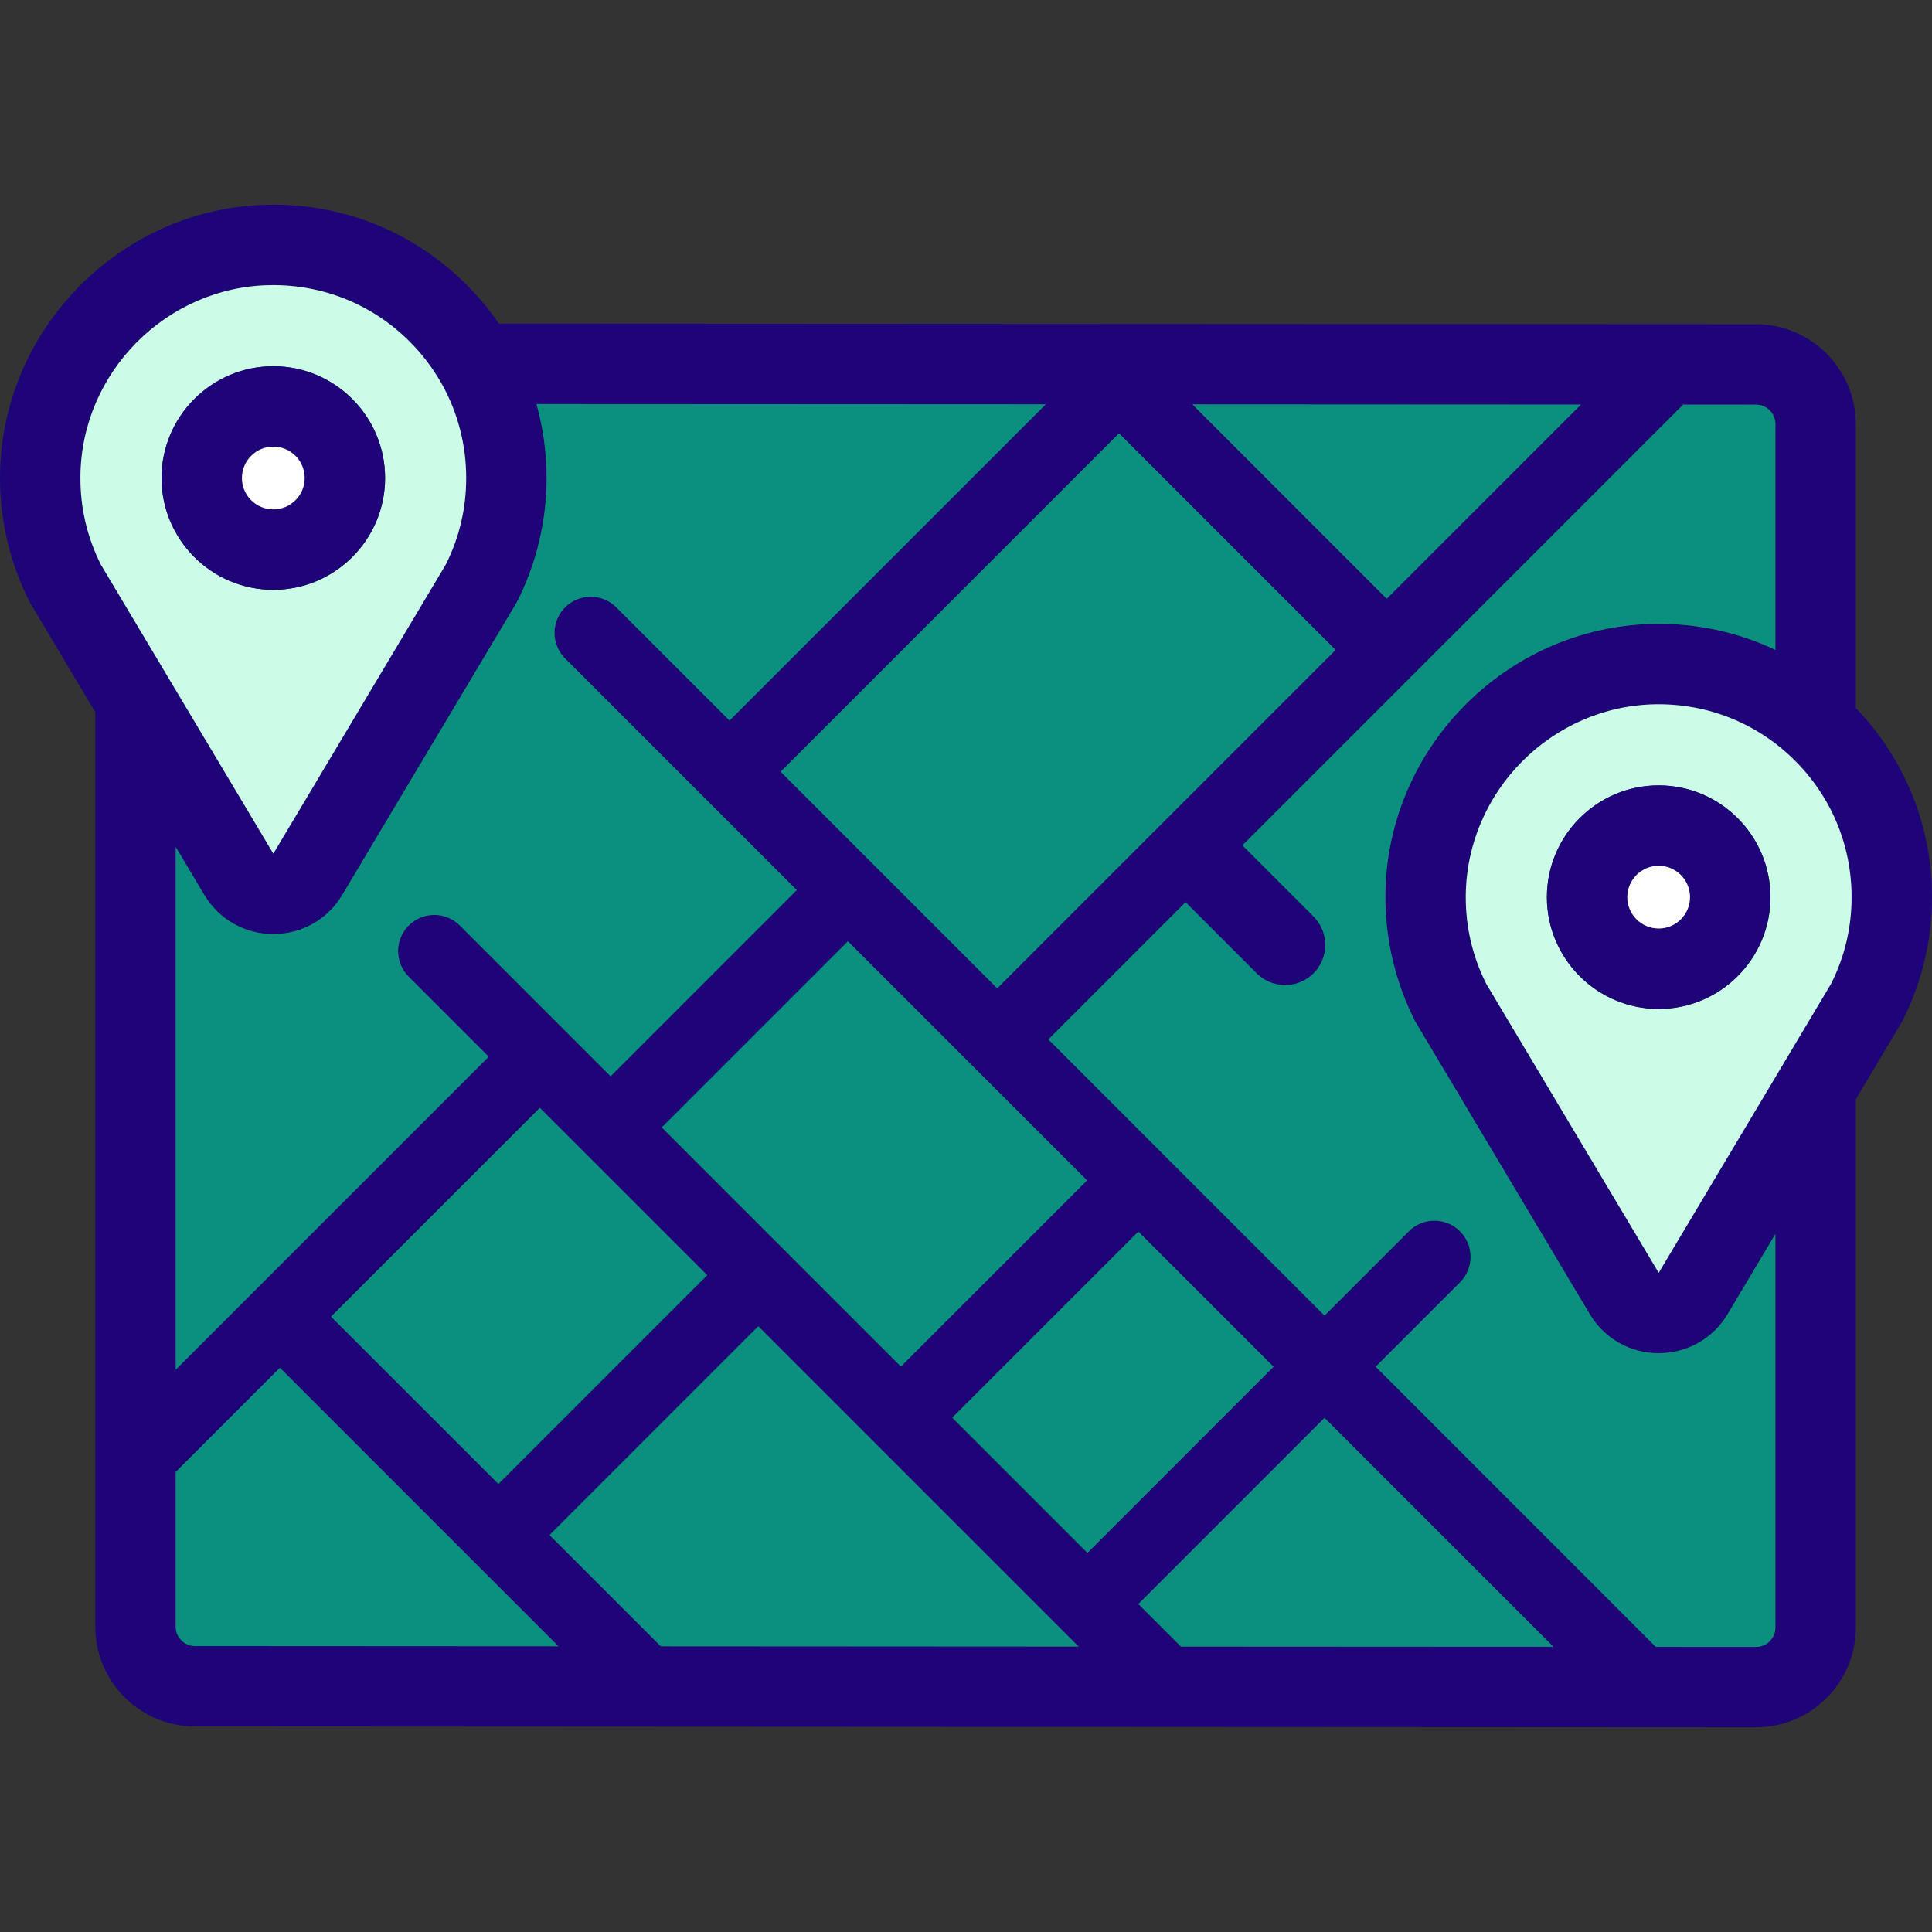 <!DOCTYPE svg PUBLIC "-//W3C//DTD SVG 1.1//EN" "http://www.w3.org/Graphics/SVG/1.1/DTD/svg11.dtd">
<!-- Uploaded to: SVG Repo, www.svgrepo.com, Transformed by: SVG Repo Mixer Tools -->
<svg version="1.1" id="Layer_1" xmlns="http://www.w3.org/2000/svg" xmlns:xlink="http://www.w3.org/1999/xlink" viewBox="0 0 512 512" xml:space="preserve" width="800px" height="800px" fill="#000000">
<rect x="0" y="0" width="512" height="512" fill="#333333" stroke="none"/>
<g id="SVGRepo_bgCarrier" stroke-width="0"/>
<g id="SVGRepo_tracerCarrier" stroke-linecap="round" stroke-linejoin="round"/>
<g id="SVGRepo_iconCarrier"> <path style="fill:#1E0478;" d="M512,237.756c0,11.444-2.749,22.857-7.939,32.98c-0.107,0.202-12.254,20.587-12.254,20.587v139.985 c0,14.588-11.871,26.448-26.458,26.448l-413.668-0.224c-14.566,0-26.426-11.86-26.426-26.437V188.75c0,0-17.22-28.888-17.326-29.09 c-5.264-10.262-8.002-21.823-7.928-33.416c0.224-39.149,32.266-71.447,71.404-71.99c19.564-0.288,37.977,7.139,51.883,20.853 c3.346,3.303,6.319,6.873,8.919,10.656l333.174,0.17c14.577,0.021,26.426,11.881,26.426,26.448v75.24 C504.829,201.164,512,218.885,512,237.756z M485.244,260.73c3.612-7.161,5.445-14.886,5.445-22.974 c0-13.789-5.413-26.714-15.227-36.4c-9.814-9.675-22.835-14.897-36.624-14.716c-27.62,0.384-50.231,23.176-50.391,50.807 c-0.053,8.194,1.78,16.026,5.434,23.283l45.692,76.572l32.212-53.993c0-0.011,0.011-0.021,0.011-0.032L485.244,260.73z M470.496,431.308V327.041l-12.638,21.184c-3.879,6.511-10.72,10.389-18.296,10.389c-7.576,0-14.407-3.879-18.285-10.389 c0,0-46.107-77.286-46.214-77.489c-5.253-10.262-8.003-21.812-7.928-33.416c0.234-39.149,32.266-71.447,71.404-71.99 c11.252-0.17,22.111,2.227,31.957,6.894V112.38c0-2.824-2.302-5.136-5.136-5.136l-19.298-0.011L329.265,224.032l18.839,18.839 c4.156,4.166,4.156,10.912,0,15.078c-2.089,2.078-4.816,3.111-7.544,3.111c-2.717,0-5.445-1.034-7.534-3.111l-18.839-18.839 l-36.347,36.347l30.571,30.582c0.011,0,0.011,0,0.011,0.011l42.591,42.591l22.345-22.345c3.74-3.74,9.814-3.74,13.554,0 c3.751,3.74,3.751,9.814,0,13.565l-22.334,22.334l74.228,74.239l26.554,0.011C468.184,436.444,470.496,434.142,470.496,431.308z M367.498,158.669l51.457-51.446l-102.956-0.053L367.498,158.669z M312.972,436.358l98.694,0.053l-60.653-60.653l-49.326,49.326 L312.972,436.358z M264.275,261.902l89.668-89.668l-57.392-57.392l-89.668,89.668l24.594,24.594c0.011,0,0.011,0,0.011,0 c0,0.011,0,0.011,0,0.011L264.275,261.902z M288.123,411.52l49.326-49.326l-35.814-35.814l-49.326,49.326L288.123,411.52z M238.744,362.141l49.326-49.326l-63.37-63.359l-49.315,49.315L238.744,362.141z M175.118,436.284l110.713,0.064l-84.863-84.863 l-55.325,55.325L175.118,436.284z M193.329,190.945l83.797-83.797l-134.955-0.064c1.758,6.298,2.685,12.872,2.685,19.596 c0,11.444-2.739,22.846-7.928,32.98c-0.107,0.202-46.214,77.489-46.214,77.489c-3.879,6.5-10.709,10.389-18.285,10.389 c-7.576,0-14.417-3.889-18.296-10.389l-7.566-12.68v138.504l82.944-82.944l-21.205-21.194c-3.74-3.751-3.74-9.825,0-13.565 c3.751-3.74,9.825-3.74,13.565,0l39.948,39.948l49.326-49.326l-61.388-61.388c-3.751-3.74-3.751-9.814,0-13.565 c3.74-3.74,9.814-3.74,13.565,0L193.329,190.945z M132.08,393.245l55.325-55.325l-44.339-44.328l-55.325,55.325L132.08,393.245z M51.693,436.22l96.286,0.053l-73.791-73.791l-27.62,27.609v41.003C46.567,433.918,48.869,436.22,51.693,436.22z M118.11,149.654 c3.602-7.161,5.434-14.886,5.434-22.974c0-8.823-2.216-17.284-6.383-24.775c-0.117-0.192-0.224-0.373-0.32-0.565 c-2.302-4.007-5.136-7.725-8.525-11.061c-9.814-9.686-22.803-14.886-36.624-14.716c-27.62,0.384-50.221,23.176-50.38,50.807 c-0.053,8.194,1.78,16.026,5.434,23.283l45.692,76.572L118.11,149.654z"/> <path style="fill:#cafce7;" d="M490.689,237.756c0,8.088-1.833,15.813-5.445,22.974l-13.448,22.548c0,0.011-0.011,0.021-0.011,0.032 l-32.212,53.993l-45.692-76.572c-3.655-7.257-5.488-15.089-5.434-23.283c0.16-27.63,22.771-50.423,50.391-50.807 c13.789-0.181,26.81,5.04,36.624,14.716C485.276,211.042,490.689,223.968,490.689,237.756z M469.186,237.756 c0-16.335-13.288-29.623-29.623-29.623s-29.623,13.288-29.623,29.623s13.288,29.623,29.623,29.623S469.186,254.092,469.186,237.756z "/> <path style="fill:#0b907f;" d="M470.496,327.041v104.267c0,2.834-2.312,5.136-5.136,5.136l-26.554-0.011l-74.228-74.239 l22.334-22.334c3.751-3.751,3.751-9.825,0-13.565c-3.74-3.74-9.814-3.74-13.554,0l-22.345,22.345l-42.591-42.591 c0-0.011,0-0.011-0.011-0.011l-30.571-30.582l36.347-36.347l18.839,18.839c2.089,2.078,4.816,3.111,7.534,3.111 c2.728,0,5.456-1.034,7.544-3.111c4.156-4.166,4.156-10.911,0-15.078l-18.839-18.839l116.798-116.798l19.298,0.011 c2.834,0,5.136,2.312,5.136,5.136v59.843c-9.846-4.667-20.704-7.065-31.957-6.894c-39.139,0.543-71.17,32.841-71.404,71.99 c-0.075,11.604,2.675,23.155,7.928,33.417c0.107,0.202,46.214,77.489,46.214,77.489c3.879,6.511,10.709,10.389,18.285,10.389 c7.576,0,14.417-3.879,18.296-10.389L470.496,327.041z"/> <path style="fill:#1E0478;" d="M439.563,208.133c16.335,0,29.623,13.288,29.623,29.623s-13.288,29.623-29.623,29.623 c-16.335,0-29.623-13.288-29.623-29.623S423.227,208.133,439.563,208.133z M447.874,237.756c0-4.582-3.719-8.311-8.311-8.311 c-4.582,0-8.311,3.73-8.311,8.311c0,4.582,3.73,8.312,8.311,8.312C444.155,246.068,447.874,242.338,447.874,237.756z"/> <path style="fill:#FFFFFF;" d="M439.563,229.445c4.593,0,8.311,3.73,8.311,8.311c0,4.582-3.719,8.312-8.311,8.312 c-4.582,0-8.311-3.73-8.311-8.312C431.251,233.174,434.981,229.445,439.563,229.445z"/> <g> <polygon style="fill:#0b907f;" points="418.954,107.223 367.498,158.669 315.998,107.17 "/> <polygon style="fill:#0b907f;" points="411.666,436.412 312.972,436.358 301.688,425.085 351.013,375.759 "/> <path style="fill:#0b907f;" d="M353.943,172.234l-89.668,89.668l-32.788-32.788c0,0,0,0,0-0.011c0,0,0,0-0.011,0l-24.594-24.594 l89.668-89.668L353.943,172.234z"/> <rect x="259.998" y="343.627" transform="matrix(-0.707 0.707 -0.707 -0.707 764.268 421.332)" style="fill:#0b907f;" width="69.752" height="50.649"/> <polygon style="fill:#0b907f;" points="288.069,312.815 238.744,362.141 175.385,298.771 224.7,249.456 "/> <polygon style="fill:#0b907f;" points="285.832,436.348 175.118,436.284 145.645,406.81 200.969,351.485 "/> <path style="fill:#0b907f;" d="M277.126,107.149l-83.797,83.797l-30.007-30.007c-3.751-3.74-9.825-3.74-13.565,0 c-3.751,3.751-3.751,9.825,0,13.565l61.388,61.388l-49.326,49.326l-39.948-39.948c-3.74-3.74-9.814-3.74-13.565,0 c-3.74,3.74-3.74,9.814,0,13.565l21.205,21.194l-82.944,82.944V224.469l7.566,12.68c3.879,6.5,10.72,10.389,18.296,10.389 s14.407-3.889,18.285-10.389c0,0,46.107-77.286,46.214-77.489c5.189-10.134,7.928-21.535,7.928-32.98 c0-6.724-0.927-13.298-2.685-19.596L277.126,107.149z"/> <polygon style="fill:#0b907f;" points="187.404,337.92 132.08,393.245 87.741,348.917 143.066,293.592 "/> <path style="fill:#0b907f;" d="M147.978,436.273l-96.286-0.053c-2.824,0-5.125-2.302-5.125-5.125v-41.003l27.62-27.609 L147.978,436.273z"/> </g> <path style="fill:#cafce7;" d="M123.544,126.681c0,8.088-1.833,15.813-5.434,22.974l-45.671,76.572l-45.692-76.572 c-3.655-7.257-5.488-15.089-5.434-23.283c0.16-27.63,22.761-50.423,50.38-50.807c13.821-0.171,26.81,5.03,36.624,14.716 c3.389,3.335,6.223,7.054,8.525,11.061c0.096,0.192,0.202,0.373,0.32,0.565C121.328,109.397,123.544,117.858,123.544,126.681z M102.052,126.681c0-16.335-13.288-29.623-29.623-29.623s-29.623,13.288-29.623,29.623s13.288,29.623,29.623,29.623 S102.052,143.016,102.052,126.681z"/> <path style="fill:#1E0478;" d="M72.429,97.057c16.335,0,29.623,13.288,29.623,29.623s-13.288,29.623-29.623,29.623 s-29.623-13.288-29.623-29.623S56.093,97.057,72.429,97.057z M80.74,126.681c0-4.593-3.73-8.312-8.312-8.312 c-4.582,0-8.312,3.719-8.312,8.312c0,4.582,3.73,8.312,8.312,8.312C77.011,134.992,80.74,131.263,80.74,126.681z"/> <path style="fill:#FFFFFF;" d="M72.429,118.369c4.582,0,8.312,3.719,8.312,8.312c0,4.582-3.73,8.312-8.312,8.312 c-4.582,0-8.312-3.73-8.312-8.312C64.117,122.088,67.847,118.369,72.429,118.369z"/> </g>
</svg>